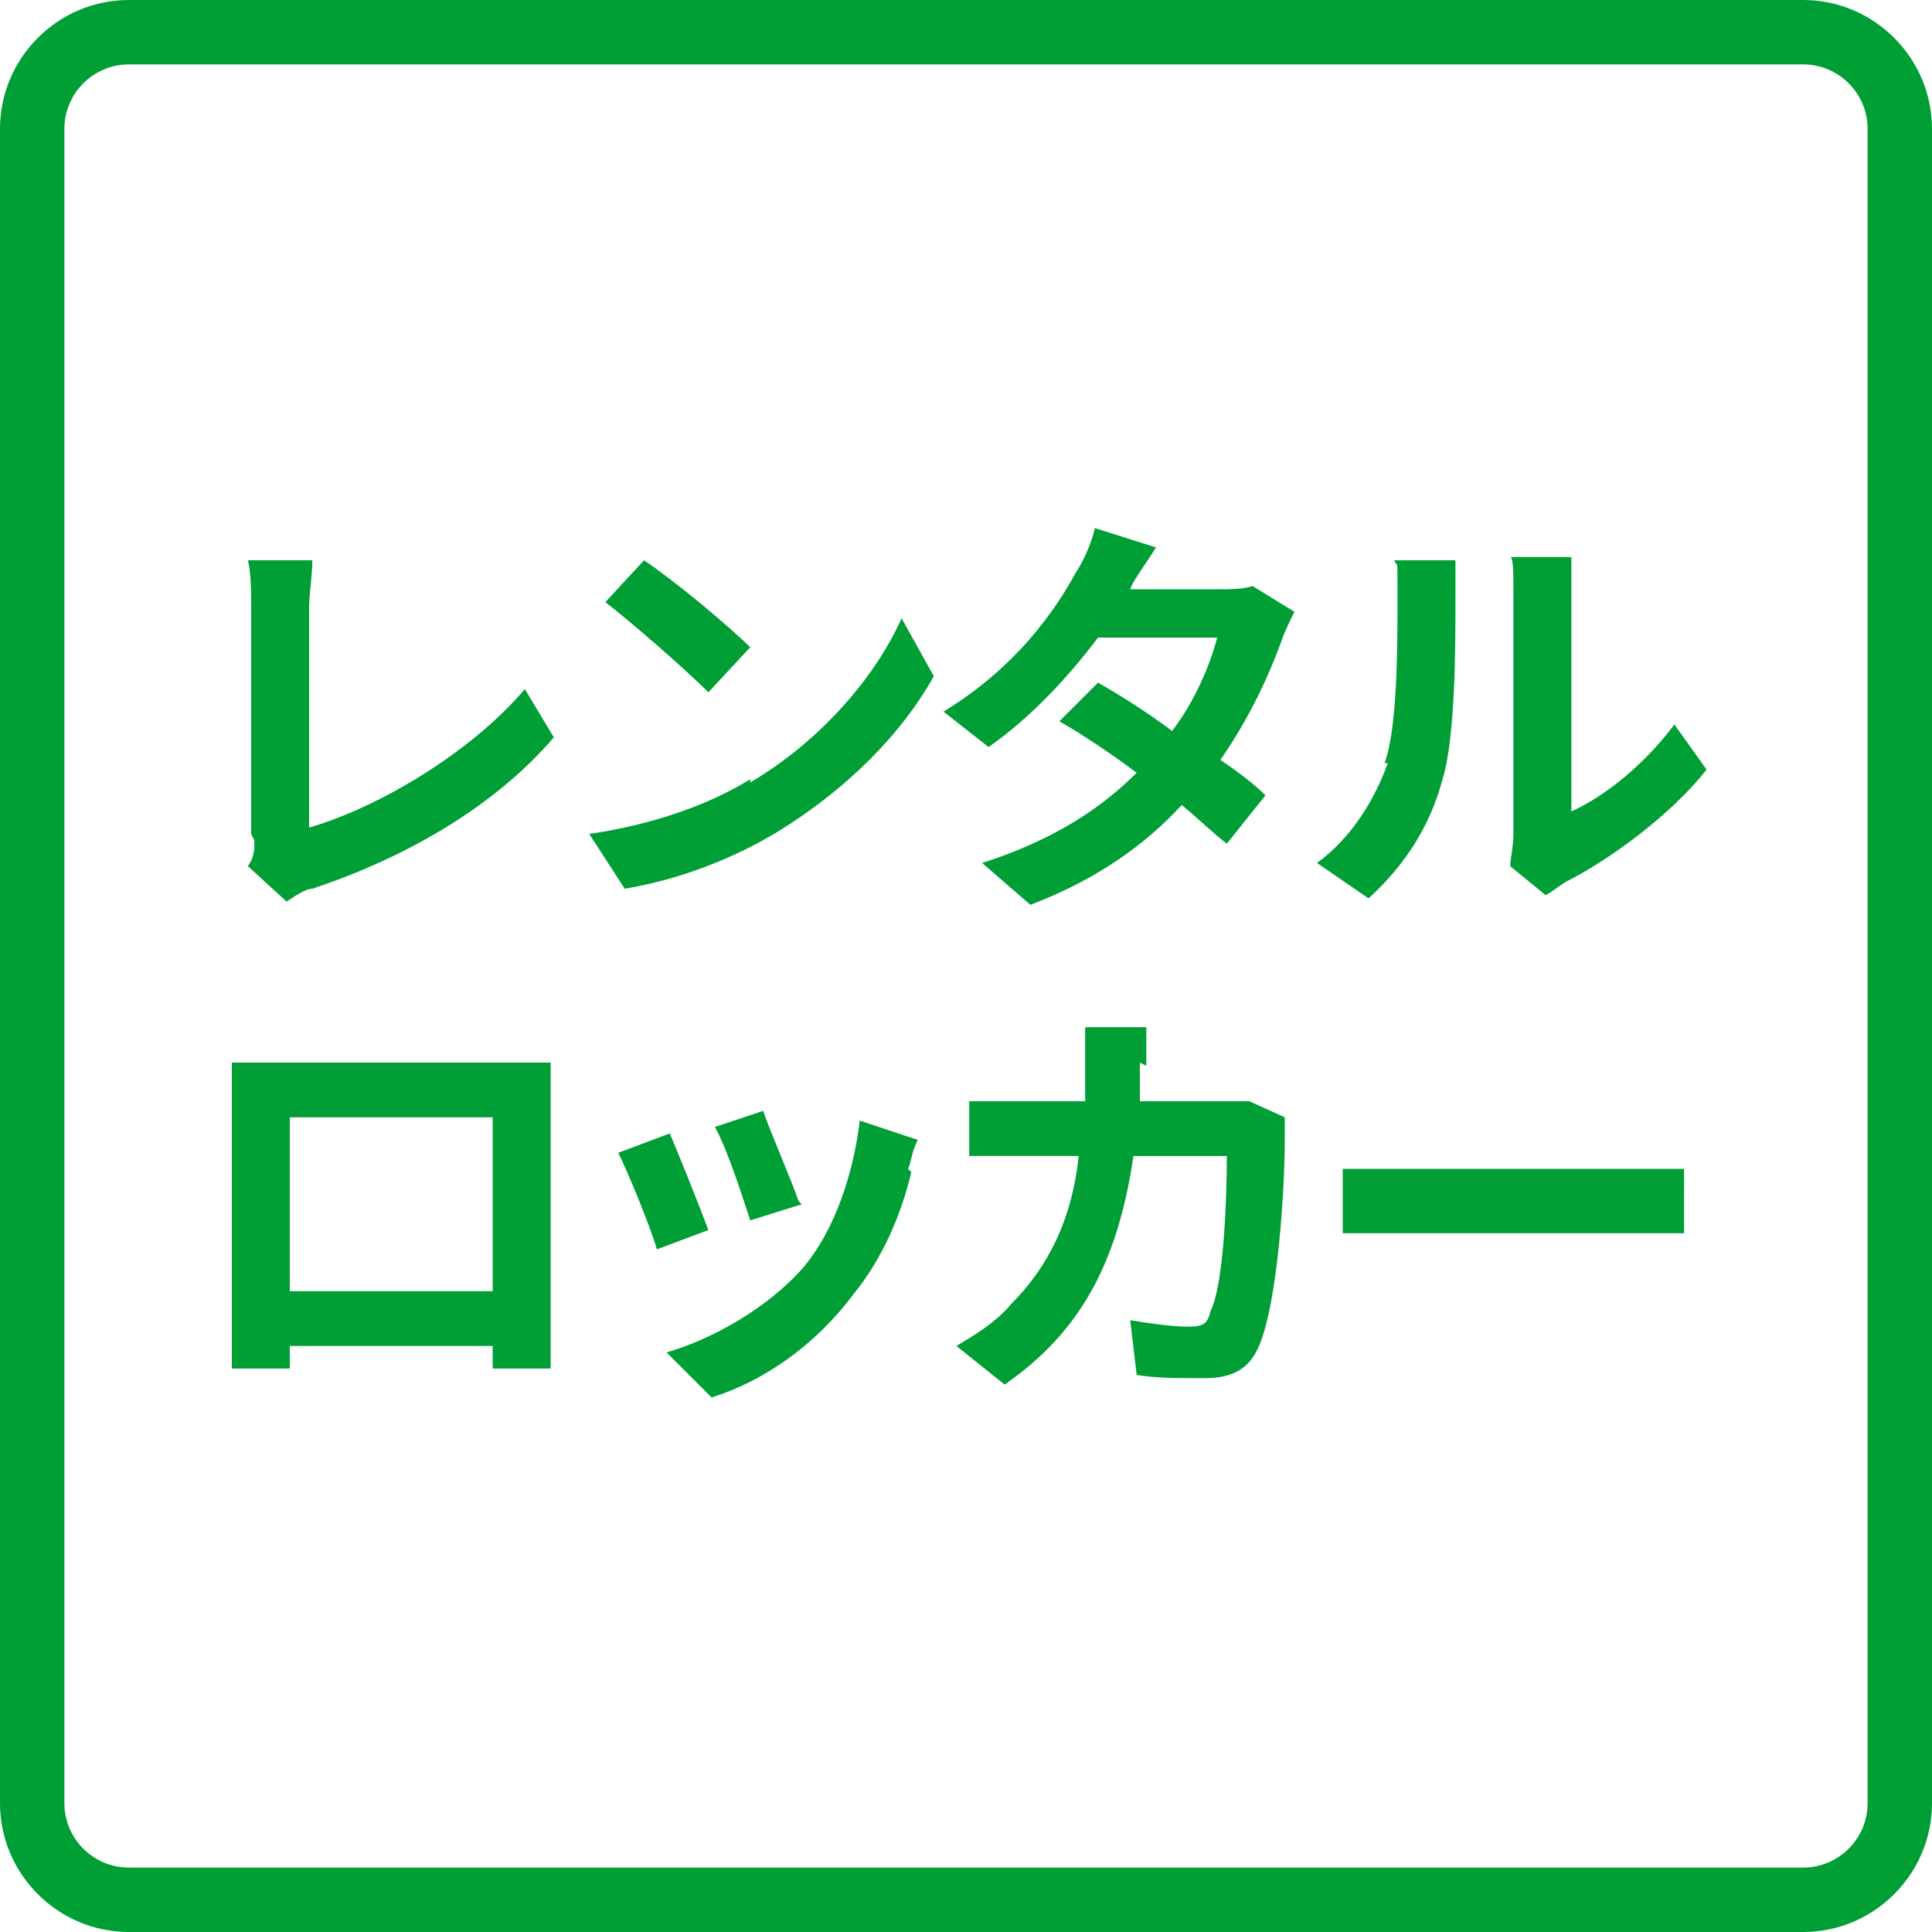 <?xml version="1.0" encoding="UTF-8"?>
<svg id="_レイヤー_1" xmlns="http://www.w3.org/2000/svg" version="1.1" viewBox="0 0 60 60">
  <!-- Generator: Adobe Illustrator 29.5.1, SVG Export Plug-In . SVG Version: 2.1.0 Build 141)  -->
  <defs>
    <style>
      .st0 {
        isolation: isolate;
      }

      .st1 {
        fill: #009f36;
      }
    </style>
  </defs>
  <path class="st1" d="M56,2c1.1,0,2,.9,2,2v52c0,1.1-.9,2-2,2H4c-1.1,0-2-.9-2-2V4c0-1.1.9-2,2-2h52M56,0H4C1.8,0,0,1.8,0,4v52c0,2.2,1.8,4,4,4h52c2.2,0,4-1.8,4-4V4c0-2.2-1.8-4-4-4h0Z"/>
  <g class="st0">
    <path class="st1" d="M7.8,25.9v-7c0-.5,0-1.1-.1-1.5h2c0,.5-.1,1-.1,1.5v6.8c2.1-.6,5-2.3,6.7-4.3l.9,1.5c-1.8,2.1-4.5,3.7-7.5,4.7-.2,0-.5.2-.8.4l-1.2-1.1c.2-.3.2-.5.2-.8Z"/>
    <path class="st1" d="M23.3,24.3c2.2-1.3,3.9-3.3,4.7-5.1l1,1.8c-1,1.8-2.7,3.5-4.8,4.8-1.3.8-3,1.5-4.8,1.8l-1.1-1.7c2-.3,3.7-.9,5-1.7ZM23.3,20.1l-1.3,1.4c-.7-.7-2.3-2.1-3.2-2.8l1.2-1.3c.9.6,2.6,2,3.4,2.8Z"/>
    <path class="st1" d="M35.2,18.3h2.6c.4,0,.8,0,1.1-.1l1.3.8c-.1.2-.3.6-.4.9-.4,1.1-1,2.4-1.9,3.7.6.4,1.1.8,1.4,1.1l-1.2,1.5c-.4-.3-.8-.7-1.4-1.2-1.1,1.2-2.6,2.3-4.7,3.1l-1.5-1.3c2.2-.7,3.7-1.7,4.8-2.8-.8-.6-1.7-1.2-2.4-1.6l1.2-1.2c.7.4,1.5.9,2.3,1.5.7-.9,1.2-2.1,1.4-2.9h-3.7c-.9,1.2-2.1,2.5-3.4,3.4l-1.4-1.1c2.3-1.4,3.5-3.2,4.1-4.3.2-.3.5-.9.6-1.4l1.9.6c-.3.5-.7,1-.8,1.3Z"/>
    <path class="st1" d="M43,23.7c.4-1.1.4-3.6.4-5.1s0-.9-.1-1.2h1.9c0,0,0,.6,0,1.2,0,1.5,0,4.3-.4,5.6-.4,1.5-1.2,2.7-2.3,3.7l-1.6-1.1c1.1-.8,1.8-2,2.2-3.1ZM47,26v-7.6c0-.6,0-1.1-.1-1.1h1.9s0,.5,0,1.1v6.8c1.1-.5,2.3-1.5,3.2-2.7l1,1.4c-1.1,1.4-3,2.8-4.4,3.5-.3.2-.4.3-.6.4l-1.1-.9c0-.2.1-.6.1-1Z"/>
    <path class="st1" d="M8.6,33h7.2c.3,0,.8,0,1.3,0,0,.4,0,.9,0,1.3v6.4c0,.5,0,1.8,0,1.8h-1.8s0-.3,0-.7h-6.3c0,.4,0,.7,0,.7h-1.8c0,0,0-1.2,0-1.8v-6.4c0-.4,0-.9,0-1.3.5,0,1,0,1.4,0ZM9,40.1h6.3v-5.4h-6.3v5.4Z"/>
    <path class="st1" d="M22,38.2l-1.6.6c-.2-.7-.9-2.4-1.2-3l1.6-.6c.3.7.9,2.2,1.2,3ZM28.3,36.4c-.3,1.3-.9,2.7-1.8,3.8-1.2,1.6-2.8,2.7-4.4,3.2l-1.4-1.4c1.4-.4,3.2-1.4,4.3-2.7.9-1.1,1.5-2.8,1.7-4.5l1.8.6c-.2.4-.2.7-.3.9ZM24.9,37.4l-1.6.5c-.2-.6-.7-2.2-1.1-2.9l1.5-.5c.2.6.9,2.2,1.1,2.8Z"/>
    <path class="st1" d="M35.4,33c0,.4,0,.8,0,1.2h2.4c.3,0,.7,0,1,0l1.1.5c0,.2,0,.5,0,.7,0,1.4-.2,5-.8,6.4-.3.7-.8,1-1.7,1s-1.5,0-2.1-.1l-.2-1.7c.6.1,1.3.2,1.8.2s.6-.1.7-.5c.4-.8.5-3.4.5-4.8h-2.9c-.5,3.4-1.7,5.5-4,7.1l-1.5-1.2c.5-.3,1.2-.7,1.7-1.3,1.2-1.2,1.9-2.7,2.1-4.6h-1.7c-.4,0-1.2,0-1.7,0v-1.7c.5,0,1.2,0,1.7,0h1.9c0-.4,0-.7,0-1.1s0-.9,0-1.2h1.9c0,.3,0,.8,0,1.2Z"/>
    <path class="st1" d="M43.8,36.3h7c.6,0,1.2,0,1.5,0v2c-.3,0-1,0-1.5,0h-7c-.7,0-1.6,0-2.1,0v-2c.5,0,1.4,0,2.1,0Z"/>
  </g>
</svg>
